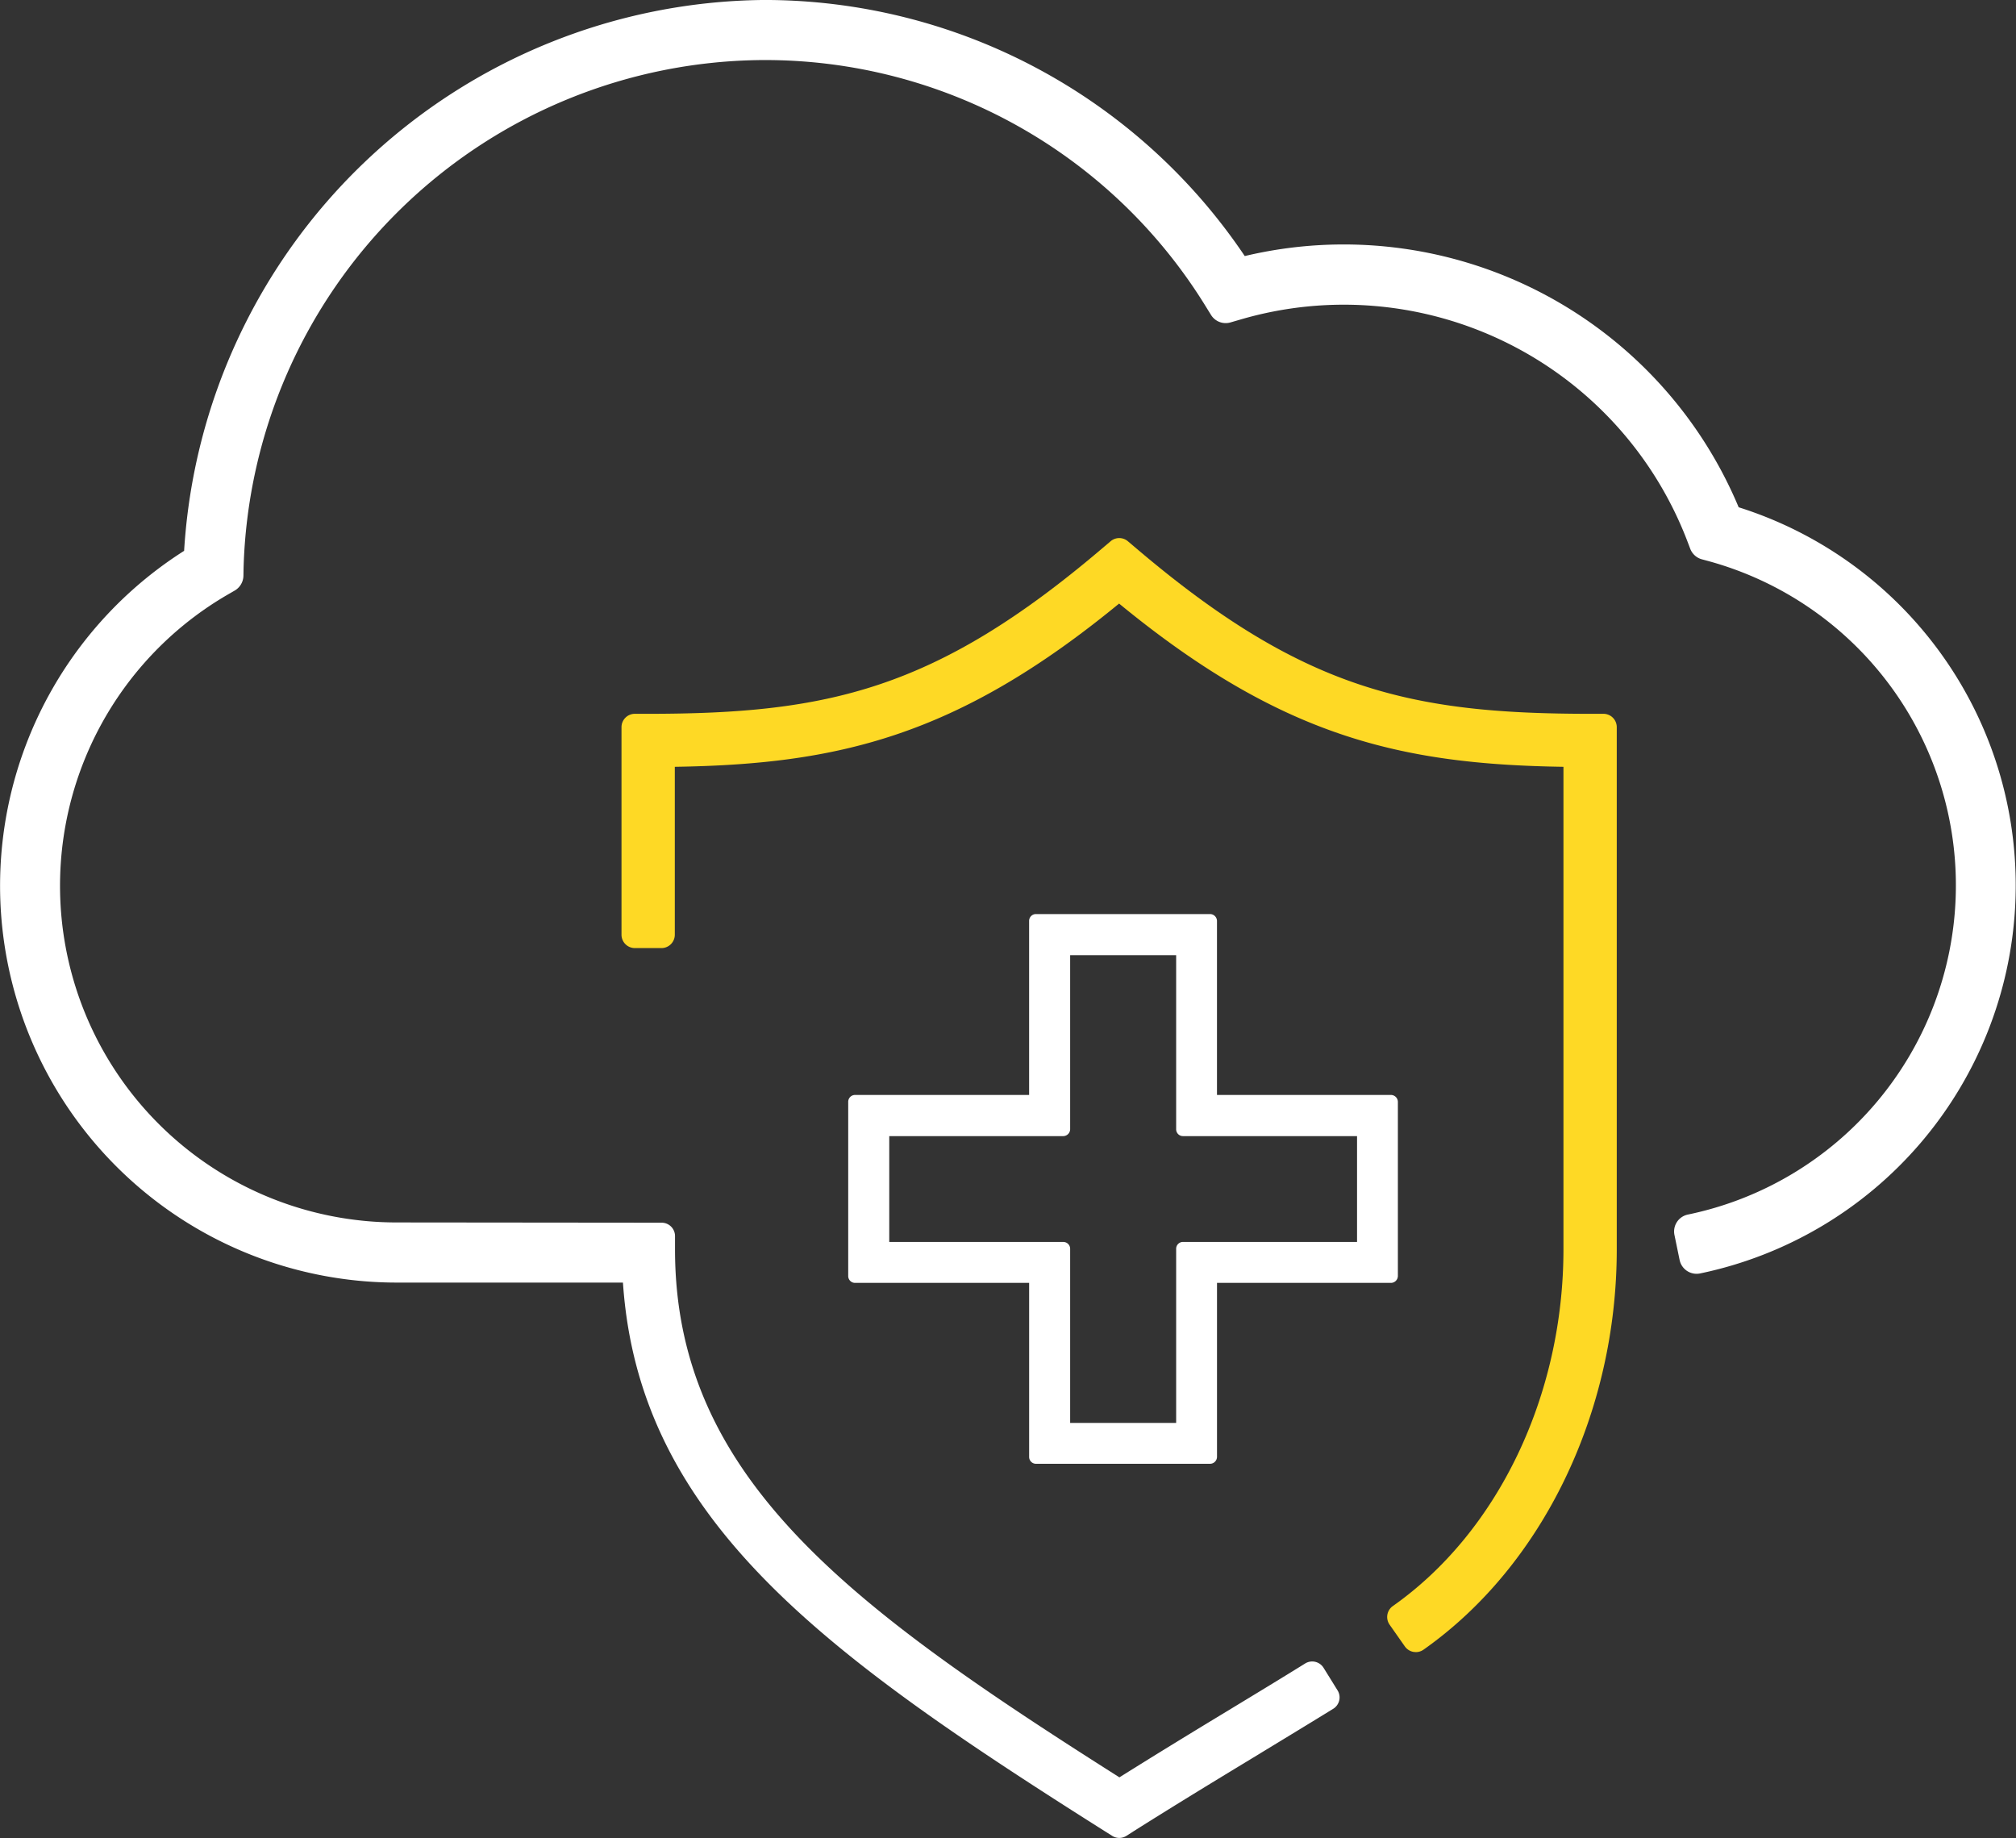 <?xml version="1.0" encoding="UTF-8"?>
<svg xmlns="http://www.w3.org/2000/svg" id="Group_980" data-name="Group 980" width="86.459" height="78.815" viewBox="0 0 86.459 78.815">
  <rect x="0" y="0" width="86.459" height="78.815" fill="#333333" stroke="none"/>
  <path id="Path_330" data-name="Path 330" d="M251.571,130.079H251c-7.69,0-12.328-1.024-19.462-7.085l-.37-.313a.57.57,0,0,0-.743,0l-.37.313c-7.128,6.061-11.764,7.085-19.462,7.085h-.57a.573.573,0,0,0-.573.573v8.9a.573.573,0,0,0,.573.573h1.14a.573.573,0,0,0,.573-.573v-7.2c6.953-.108,12.082-1.275,19.054-7,6.974,5.727,12.1,6.893,19.057,7v20.688c0,6.256-2.8,12.12-7.317,15.3a.574.574,0,0,0-.138.8l.654.932a.578.578,0,0,0,.375.235l.095.008a.57.57,0,0,0,.33-.105c5.111-3.6,8.287-10.178,8.287-17.163v-22.39A.572.572,0,0,0,251.571,130.079Z" transform="translate(-182.796 -99.47)" fill="#fed925"></path>
  <path id="Path_331" data-name="Path 331" d="M274.15,135.756a18.363,18.363,0,0,0-21.183-10.775A24.829,24.829,0,0,0,232.328,114a25.152,25.152,0,0,0-24.848,23.622A17.015,17.015,0,0,0,216.6,169h9.7c.686,10.178,8.641,15.931,20.677,23.533l.305.192a.567.567,0,0,0,.61,0l.3-.192c1.969-1.243,3.792-2.347,5.4-3.322l.14-.086c1.062-.646,2.072-1.259,3.031-1.85a.573.573,0,0,0,.184-.789l-.6-.967a.574.574,0,0,0-.789-.186c-.991.616-2.042,1.253-3.147,1.923l-.141.086c-1.488.9-3.028,1.84-4.678,2.874-11.515-7.3-19.059-12.831-19.059-22.641v-.57a.573.573,0,0,0-.573-.573l-11.361-.011a14.436,14.436,0,0,1-7.212-26.944l.267-.154a.754.754,0,0,0,.37-.627l.005-.308a22.421,22.421,0,0,1,22.29-21.812A22.189,22.189,0,0,1,251.3,127.15l.221.357a.738.738,0,0,0,.837.319l.4-.116a15.772,15.772,0,0,1,19.213,9.557l.1.262a.743.743,0,0,0,.5.456l.27.073a14.416,14.416,0,0,1-.87,28.025.741.741,0,0,0-.575.878l.221,1.072a.744.744,0,0,0,.878.575h0a17,17,0,0,0,1.656-32.854Z" transform="translate(-199.584 -114.001)" fill="#fff"></path>
  <path id="Path_332" data-name="Path 332" d="M213.343,144.329h7.466v7.463a.293.293,0,0,0,.292.294h7.471a.3.3,0,0,0,.294-.294v-7.463h7.463a.3.3,0,0,0,.294-.294h0v-7.471a.3.3,0,0,0-.292-.294h-7.466v-7.463a.3.3,0,0,0-.294-.294H221.1a.293.293,0,0,0-.292.294h0v7.463h-7.466a.293.293,0,0,0-.292.294h0v7.471a.293.293,0,0,0,.292.294Zm8.933-6.294a.3.3,0,0,0,.292-.294h0v-7.466h4.546v7.466a.292.292,0,0,0,.289.294h7.469v4.538h-7.466a.292.292,0,0,0-.292.292v7.469h-4.546v-7.466a.293.293,0,0,0-.292-.294h-7.466v-4.538Z" transform="translate(-176.673 -89.317)" fill="#fff"></path>
</svg>
